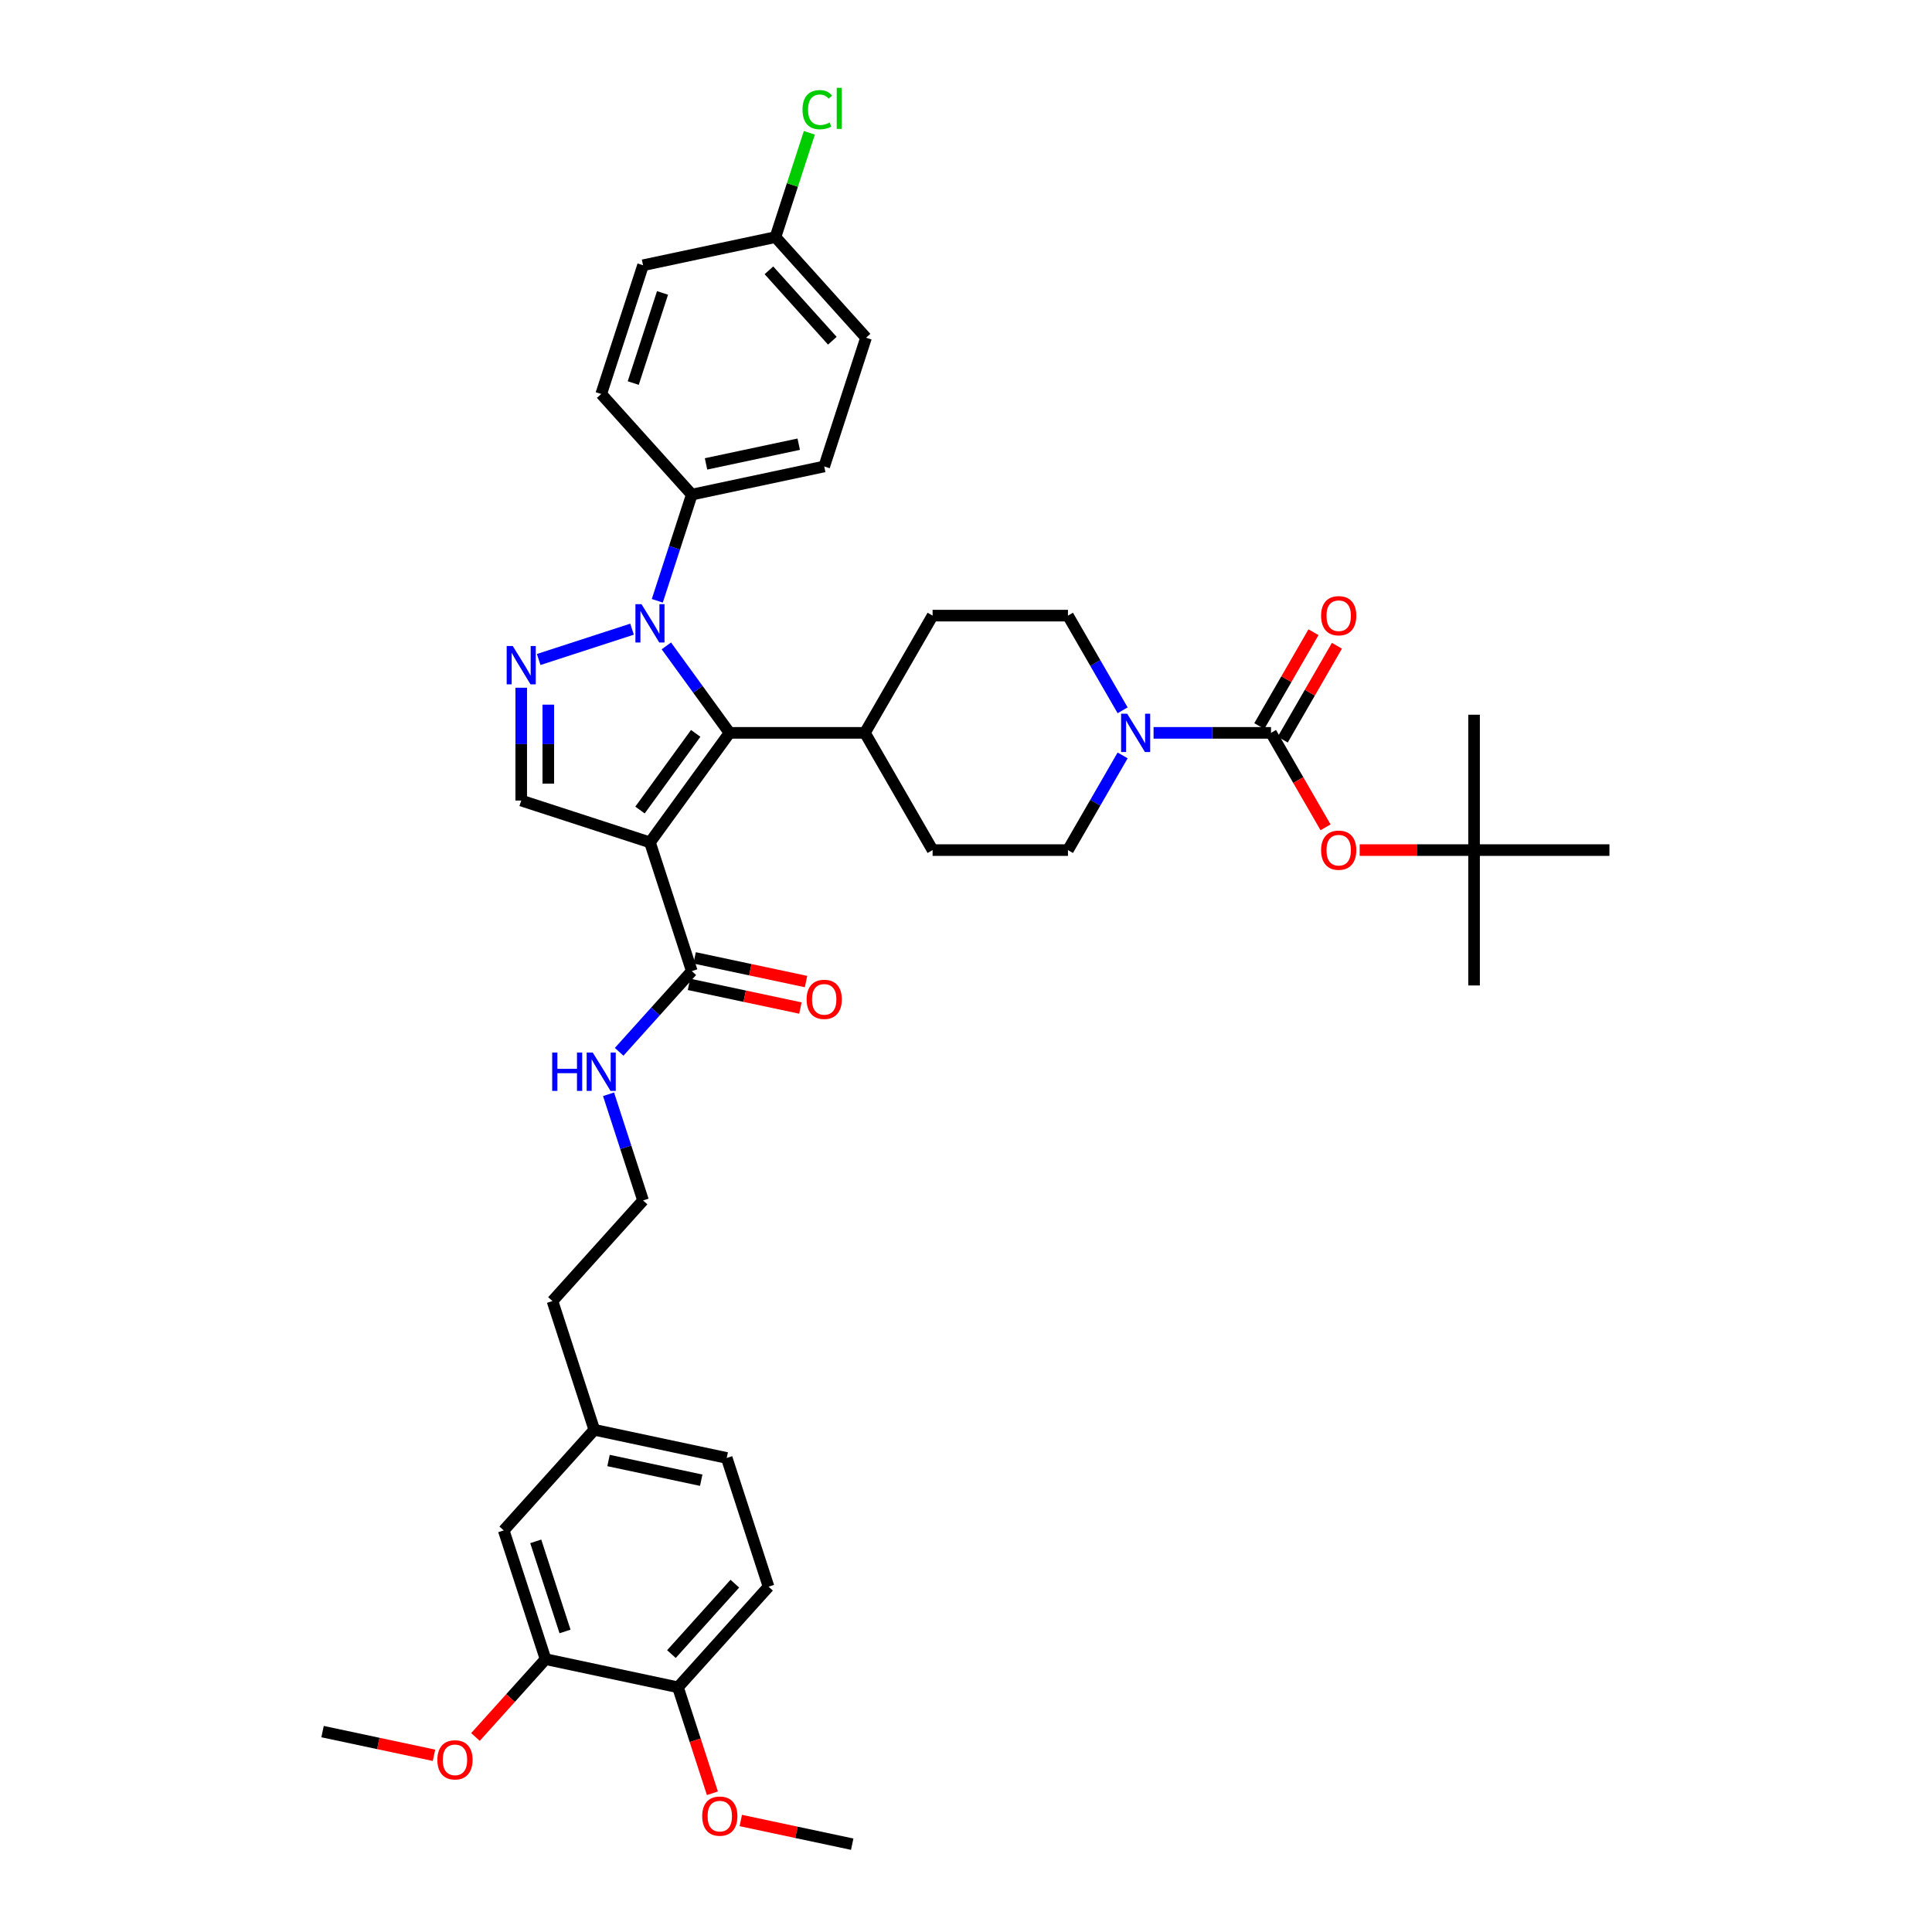 <?xml version='1.0' encoding='iso-8859-1'?>
<svg version='1.1' baseProfile='full'
              xmlns='http://www.w3.org/2000/svg'
                      xmlns:rdkit='http://www.rdkit.org/xml'
                      xmlns:xlink='http://www.w3.org/1999/xlink'
                  xml:space='preserve'
width='1000px' height='1000px' viewBox='0 0 1000 1000'>
<!-- END OF HEADER -->
<rect style='opacity:1.0;fill:#FFFFFF;stroke:none' width='1000' height='1000' x='0' y='0'> </rect>
<path class='bond-1' d='M 336.422,436.012 L 377.607,379.327' style='fill:none;fill-rule:evenodd;stroke:#000000;stroke-width:6px;stroke-linecap:butt;stroke-linejoin:miter;stroke-opacity:1' />
<path class='bond-1' d='M 331.263,419.272 L 360.092,379.593' style='fill:none;fill-rule:evenodd;stroke:#000000;stroke-width:6px;stroke-linecap:butt;stroke-linejoin:miter;stroke-opacity:1' />
<path class='bond-4' d='M 336.422,436.012 L 269.785,414.36' style='fill:none;fill-rule:evenodd;stroke:#000000;stroke-width:6px;stroke-linecap:butt;stroke-linejoin:miter;stroke-opacity:1' />
<path class='bond-6' d='M 336.422,436.012 L 358.074,502.65' style='fill:none;fill-rule:evenodd;stroke:#000000;stroke-width:6px;stroke-linecap:butt;stroke-linejoin:miter;stroke-opacity:1' />
<path class='bond-0' d='M 344.903,334.314 L 361.255,356.821' style='fill:none;fill-rule:evenodd;stroke:#0000FF;stroke-width:6px;stroke-linecap:butt;stroke-linejoin:miter;stroke-opacity:1' />
<path class='bond-0' d='M 361.255,356.821 L 377.607,379.327' style='fill:none;fill-rule:evenodd;stroke:#000000;stroke-width:6px;stroke-linecap:butt;stroke-linejoin:miter;stroke-opacity:1' />
<path class='bond-8' d='M 340.215,310.968 L 349.145,283.486' style='fill:none;fill-rule:evenodd;stroke:#0000FF;stroke-width:6px;stroke-linecap:butt;stroke-linejoin:miter;stroke-opacity:1' />
<path class='bond-8' d='M 349.145,283.486 L 358.074,256.004' style='fill:none;fill-rule:evenodd;stroke:#000000;stroke-width:6px;stroke-linecap:butt;stroke-linejoin:miter;stroke-opacity:1' />
<path class='bond-39' d='M 327.145,325.656 L 278.818,341.358' style='fill:none;fill-rule:evenodd;stroke:#0000FF;stroke-width:6px;stroke-linecap:butt;stroke-linejoin:miter;stroke-opacity:1' />
<path class='bond-9' d='M 377.607,379.327 L 447.674,379.327' style='fill:none;fill-rule:evenodd;stroke:#000000;stroke-width:6px;stroke-linecap:butt;stroke-linejoin:miter;stroke-opacity:1' />
<path class='bond-2' d='M 269.785,355.966 L 269.785,385.163' style='fill:none;fill-rule:evenodd;stroke:#0000FF;stroke-width:6px;stroke-linecap:butt;stroke-linejoin:miter;stroke-opacity:1' />
<path class='bond-2' d='M 269.785,385.163 L 269.785,414.36' style='fill:none;fill-rule:evenodd;stroke:#000000;stroke-width:6px;stroke-linecap:butt;stroke-linejoin:miter;stroke-opacity:1' />
<path class='bond-2' d='M 283.798,364.725 L 283.798,385.163' style='fill:none;fill-rule:evenodd;stroke:#0000FF;stroke-width:6px;stroke-linecap:butt;stroke-linejoin:miter;stroke-opacity:1' />
<path class='bond-2' d='M 283.798,385.163 L 283.798,405.601' style='fill:none;fill-rule:evenodd;stroke:#000000;stroke-width:6px;stroke-linecap:butt;stroke-linejoin:miter;stroke-opacity:1' />
<path class='bond-3' d='M 657.874,379.327 L 627.479,379.327' style='fill:none;fill-rule:evenodd;stroke:#000000;stroke-width:6px;stroke-linecap:butt;stroke-linejoin:miter;stroke-opacity:1' />
<path class='bond-3' d='M 627.479,379.327 L 597.084,379.327' style='fill:none;fill-rule:evenodd;stroke:#0000FF;stroke-width:6px;stroke-linecap:butt;stroke-linejoin:miter;stroke-opacity:1' />
<path class='bond-7' d='M 657.874,379.327 L 671.989,403.774' style='fill:none;fill-rule:evenodd;stroke:#000000;stroke-width:6px;stroke-linecap:butt;stroke-linejoin:miter;stroke-opacity:1' />
<path class='bond-7' d='M 671.989,403.774 L 686.104,428.221' style='fill:none;fill-rule:evenodd;stroke:#FF0000;stroke-width:6px;stroke-linecap:butt;stroke-linejoin:miter;stroke-opacity:1' />
<path class='bond-11' d='M 663.942,382.83 L 677.968,358.537' style='fill:none;fill-rule:evenodd;stroke:#000000;stroke-width:6px;stroke-linecap:butt;stroke-linejoin:miter;stroke-opacity:1' />
<path class='bond-11' d='M 677.968,358.537 L 691.994,334.244' style='fill:none;fill-rule:evenodd;stroke:#FF0000;stroke-width:6px;stroke-linecap:butt;stroke-linejoin:miter;stroke-opacity:1' />
<path class='bond-11' d='M 651.806,375.823 L 665.832,351.53' style='fill:none;fill-rule:evenodd;stroke:#000000;stroke-width:6px;stroke-linecap:butt;stroke-linejoin:miter;stroke-opacity:1' />
<path class='bond-11' d='M 665.832,351.53 L 679.858,327.237' style='fill:none;fill-rule:evenodd;stroke:#FF0000;stroke-width:6px;stroke-linecap:butt;stroke-linejoin:miter;stroke-opacity:1' />
<path class='bond-5' d='M 581.068,391 L 566.921,415.503' style='fill:none;fill-rule:evenodd;stroke:#0000FF;stroke-width:6px;stroke-linecap:butt;stroke-linejoin:miter;stroke-opacity:1' />
<path class='bond-5' d='M 566.921,415.503 L 552.774,440.006' style='fill:none;fill-rule:evenodd;stroke:#000000;stroke-width:6px;stroke-linecap:butt;stroke-linejoin:miter;stroke-opacity:1' />
<path class='bond-40' d='M 581.068,367.654 L 566.921,343.15' style='fill:none;fill-rule:evenodd;stroke:#0000FF;stroke-width:6px;stroke-linecap:butt;stroke-linejoin:miter;stroke-opacity:1' />
<path class='bond-40' d='M 566.921,343.15 L 552.774,318.647' style='fill:none;fill-rule:evenodd;stroke:#000000;stroke-width:6px;stroke-linecap:butt;stroke-linejoin:miter;stroke-opacity:1' />
<path class='bond-15' d='M 356.617,509.503 L 385.455,515.633' style='fill:none;fill-rule:evenodd;stroke:#000000;stroke-width:6px;stroke-linecap:butt;stroke-linejoin:miter;stroke-opacity:1' />
<path class='bond-15' d='M 385.455,515.633 L 414.293,521.763' style='fill:none;fill-rule:evenodd;stroke:#FF0000;stroke-width:6px;stroke-linecap:butt;stroke-linejoin:miter;stroke-opacity:1' />
<path class='bond-15' d='M 359.531,495.796 L 388.369,501.926' style='fill:none;fill-rule:evenodd;stroke:#000000;stroke-width:6px;stroke-linecap:butt;stroke-linejoin:miter;stroke-opacity:1' />
<path class='bond-15' d='M 388.369,501.926 L 417.206,508.055' style='fill:none;fill-rule:evenodd;stroke:#FF0000;stroke-width:6px;stroke-linecap:butt;stroke-linejoin:miter;stroke-opacity:1' />
<path class='bond-18' d='M 358.074,502.65 L 339.271,523.533' style='fill:none;fill-rule:evenodd;stroke:#000000;stroke-width:6px;stroke-linecap:butt;stroke-linejoin:miter;stroke-opacity:1' />
<path class='bond-18' d='M 339.271,523.533 L 320.467,544.417' style='fill:none;fill-rule:evenodd;stroke:#0000FF;stroke-width:6px;stroke-linecap:butt;stroke-linejoin:miter;stroke-opacity:1' />
<path class='bond-17' d='M 703.768,440.006 L 733.372,440.006' style='fill:none;fill-rule:evenodd;stroke:#FF0000;stroke-width:6px;stroke-linecap:butt;stroke-linejoin:miter;stroke-opacity:1' />
<path class='bond-17' d='M 733.372,440.006 L 762.975,440.006' style='fill:none;fill-rule:evenodd;stroke:#000000;stroke-width:6px;stroke-linecap:butt;stroke-linejoin:miter;stroke-opacity:1' />
<path class='bond-21' d='M 358.074,256.004 L 426.61,241.436' style='fill:none;fill-rule:evenodd;stroke:#000000;stroke-width:6px;stroke-linecap:butt;stroke-linejoin:miter;stroke-opacity:1' />
<path class='bond-21' d='M 365.441,240.111 L 413.416,229.914' style='fill:none;fill-rule:evenodd;stroke:#000000;stroke-width:6px;stroke-linecap:butt;stroke-linejoin:miter;stroke-opacity:1' />
<path class='bond-22' d='M 358.074,256.004 L 311.19,203.934' style='fill:none;fill-rule:evenodd;stroke:#000000;stroke-width:6px;stroke-linecap:butt;stroke-linejoin:miter;stroke-opacity:1' />
<path class='bond-19' d='M 447.674,379.327 L 482.707,318.647' style='fill:none;fill-rule:evenodd;stroke:#000000;stroke-width:6px;stroke-linecap:butt;stroke-linejoin:miter;stroke-opacity:1' />
<path class='bond-20' d='M 447.674,379.327 L 482.707,440.006' style='fill:none;fill-rule:evenodd;stroke:#000000;stroke-width:6px;stroke-linecap:butt;stroke-linejoin:miter;stroke-opacity:1' />
<path class='bond-10' d='M 282.378,858.772 L 260.726,792.135' style='fill:none;fill-rule:evenodd;stroke:#000000;stroke-width:6px;stroke-linecap:butt;stroke-linejoin:miter;stroke-opacity:1' />
<path class='bond-10' d='M 292.458,844.446 L 277.301,797.8' style='fill:none;fill-rule:evenodd;stroke:#000000;stroke-width:6px;stroke-linecap:butt;stroke-linejoin:miter;stroke-opacity:1' />
<path class='bond-29' d='M 282.378,858.772 L 264.242,878.915' style='fill:none;fill-rule:evenodd;stroke:#000000;stroke-width:6px;stroke-linecap:butt;stroke-linejoin:miter;stroke-opacity:1' />
<path class='bond-29' d='M 264.242,878.915 L 246.105,899.057' style='fill:none;fill-rule:evenodd;stroke:#FF0000;stroke-width:6px;stroke-linecap:butt;stroke-linejoin:miter;stroke-opacity:1' />
<path class='bond-42' d='M 282.378,858.772 L 350.914,873.34' style='fill:none;fill-rule:evenodd;stroke:#000000;stroke-width:6px;stroke-linecap:butt;stroke-linejoin:miter;stroke-opacity:1' />
<path class='bond-12' d='M 552.774,440.006 L 482.707,440.006' style='fill:none;fill-rule:evenodd;stroke:#000000;stroke-width:6px;stroke-linecap:butt;stroke-linejoin:miter;stroke-opacity:1' />
<path class='bond-13' d='M 552.774,318.647 L 482.707,318.647' style='fill:none;fill-rule:evenodd;stroke:#000000;stroke-width:6px;stroke-linecap:butt;stroke-linejoin:miter;stroke-opacity:1' />
<path class='bond-14' d='M 350.914,873.34 L 397.798,821.27' style='fill:none;fill-rule:evenodd;stroke:#000000;stroke-width:6px;stroke-linecap:butt;stroke-linejoin:miter;stroke-opacity:1' />
<path class='bond-14' d='M 347.532,856.153 L 380.351,819.704' style='fill:none;fill-rule:evenodd;stroke:#000000;stroke-width:6px;stroke-linecap:butt;stroke-linejoin:miter;stroke-opacity:1' />
<path class='bond-31' d='M 350.914,873.34 L 359.825,900.766' style='fill:none;fill-rule:evenodd;stroke:#000000;stroke-width:6px;stroke-linecap:butt;stroke-linejoin:miter;stroke-opacity:1' />
<path class='bond-31' d='M 359.825,900.766 L 368.736,928.192' style='fill:none;fill-rule:evenodd;stroke:#FF0000;stroke-width:6px;stroke-linecap:butt;stroke-linejoin:miter;stroke-opacity:1' />
<path class='bond-16' d='M 260.726,792.135 L 307.61,740.065' style='fill:none;fill-rule:evenodd;stroke:#000000;stroke-width:6px;stroke-linecap:butt;stroke-linejoin:miter;stroke-opacity:1' />
<path class='bond-34' d='M 762.975,440.006 L 762.975,510.073' style='fill:none;fill-rule:evenodd;stroke:#000000;stroke-width:6px;stroke-linecap:butt;stroke-linejoin:miter;stroke-opacity:1' />
<path class='bond-35' d='M 762.975,440.006 L 762.975,369.939' style='fill:none;fill-rule:evenodd;stroke:#000000;stroke-width:6px;stroke-linecap:butt;stroke-linejoin:miter;stroke-opacity:1' />
<path class='bond-36' d='M 762.975,440.006 L 833.042,440.006' style='fill:none;fill-rule:evenodd;stroke:#000000;stroke-width:6px;stroke-linecap:butt;stroke-linejoin:miter;stroke-opacity:1' />
<path class='bond-32' d='M 314.983,566.393 L 323.913,593.875' style='fill:none;fill-rule:evenodd;stroke:#0000FF;stroke-width:6px;stroke-linecap:butt;stroke-linejoin:miter;stroke-opacity:1' />
<path class='bond-32' d='M 323.913,593.875 L 332.842,621.357' style='fill:none;fill-rule:evenodd;stroke:#000000;stroke-width:6px;stroke-linecap:butt;stroke-linejoin:miter;stroke-opacity:1' />
<path class='bond-27' d='M 426.61,241.436 L 448.262,174.798' style='fill:none;fill-rule:evenodd;stroke:#000000;stroke-width:6px;stroke-linecap:butt;stroke-linejoin:miter;stroke-opacity:1' />
<path class='bond-26' d='M 311.19,203.934 L 332.842,137.296' style='fill:none;fill-rule:evenodd;stroke:#000000;stroke-width:6px;stroke-linecap:butt;stroke-linejoin:miter;stroke-opacity:1' />
<path class='bond-26' d='M 327.765,198.268 L 342.922,151.622' style='fill:none;fill-rule:evenodd;stroke:#000000;stroke-width:6px;stroke-linecap:butt;stroke-linejoin:miter;stroke-opacity:1' />
<path class='bond-23' d='M 397.798,821.27 L 376.146,754.633' style='fill:none;fill-rule:evenodd;stroke:#000000;stroke-width:6px;stroke-linecap:butt;stroke-linejoin:miter;stroke-opacity:1' />
<path class='bond-24' d='M 307.61,740.065 L 285.958,673.427' style='fill:none;fill-rule:evenodd;stroke:#000000;stroke-width:6px;stroke-linecap:butt;stroke-linejoin:miter;stroke-opacity:1' />
<path class='bond-28' d='M 307.61,740.065 L 376.146,754.633' style='fill:none;fill-rule:evenodd;stroke:#000000;stroke-width:6px;stroke-linecap:butt;stroke-linejoin:miter;stroke-opacity:1' />
<path class='bond-28' d='M 314.977,755.957 L 362.952,766.155' style='fill:none;fill-rule:evenodd;stroke:#000000;stroke-width:6px;stroke-linecap:butt;stroke-linejoin:miter;stroke-opacity:1' />
<path class='bond-25' d='M 401.378,122.728 L 332.842,137.296' style='fill:none;fill-rule:evenodd;stroke:#000000;stroke-width:6px;stroke-linecap:butt;stroke-linejoin:miter;stroke-opacity:1' />
<path class='bond-30' d='M 401.378,122.728 L 410.15,95.73' style='fill:none;fill-rule:evenodd;stroke:#000000;stroke-width:6px;stroke-linecap:butt;stroke-linejoin:miter;stroke-opacity:1' />
<path class='bond-30' d='M 410.15,95.73 L 418.923,68.731' style='fill:none;fill-rule:evenodd;stroke:#00CC00;stroke-width:6px;stroke-linecap:butt;stroke-linejoin:miter;stroke-opacity:1' />
<path class='bond-41' d='M 401.378,122.728 L 448.262,174.798' style='fill:none;fill-rule:evenodd;stroke:#000000;stroke-width:6px;stroke-linecap:butt;stroke-linejoin:miter;stroke-opacity:1' />
<path class='bond-41' d='M 397.997,139.916 L 430.815,176.365' style='fill:none;fill-rule:evenodd;stroke:#000000;stroke-width:6px;stroke-linecap:butt;stroke-linejoin:miter;stroke-opacity:1' />
<path class='bond-37' d='M 224.634,908.534 L 195.796,902.404' style='fill:none;fill-rule:evenodd;stroke:#FF0000;stroke-width:6px;stroke-linecap:butt;stroke-linejoin:miter;stroke-opacity:1' />
<path class='bond-37' d='M 195.796,902.404 L 166.958,896.274' style='fill:none;fill-rule:evenodd;stroke:#000000;stroke-width:6px;stroke-linecap:butt;stroke-linejoin:miter;stroke-opacity:1' />
<path class='bond-38' d='M 383.426,942.286 L 412.264,948.416' style='fill:none;fill-rule:evenodd;stroke:#FF0000;stroke-width:6px;stroke-linecap:butt;stroke-linejoin:miter;stroke-opacity:1' />
<path class='bond-38' d='M 412.264,948.416 L 441.101,954.545' style='fill:none;fill-rule:evenodd;stroke:#000000;stroke-width:6px;stroke-linecap:butt;stroke-linejoin:miter;stroke-opacity:1' />
<path class='bond-33' d='M 332.842,621.357 L 285.958,673.427' style='fill:none;fill-rule:evenodd;stroke:#000000;stroke-width:6px;stroke-linecap:butt;stroke-linejoin:miter;stroke-opacity:1' />
<path  class='atom-1' d='M 332.036 312.72
L 338.538 323.23
Q 339.183 324.267, 340.22 326.145
Q 341.257 328.022, 341.313 328.135
L 341.313 312.72
L 343.947 312.72
L 343.947 332.563
L 341.229 332.563
L 334.25 321.072
Q 333.437 319.727, 332.569 318.185
Q 331.728 316.644, 331.476 316.167
L 331.476 332.563
L 328.897 332.563
L 328.897 312.72
L 332.036 312.72
' fill='#0000FF'/>
<path  class='atom-3' d='M 265.398 334.372
L 271.901 344.882
Q 272.545 345.919, 273.582 347.797
Q 274.619 349.674, 274.675 349.786
L 274.675 334.372
L 277.31 334.372
L 277.31 354.215
L 274.591 354.215
L 267.613 342.724
Q 266.8 341.378, 265.931 339.837
Q 265.09 338.295, 264.838 337.819
L 264.838 354.215
L 262.259 354.215
L 262.259 334.372
L 265.398 334.372
' fill='#0000FF'/>
<path  class='atom-6' d='M 583.421 369.405
L 589.924 379.915
Q 590.568 380.952, 591.605 382.83
Q 592.642 384.708, 592.698 384.82
L 592.698 369.405
L 595.333 369.405
L 595.333 389.248
L 592.614 389.248
L 585.635 377.757
Q 584.823 376.412, 583.954 374.87
Q 583.113 373.329, 582.861 372.852
L 582.861 389.248
L 580.282 389.248
L 580.282 369.405
L 583.421 369.405
' fill='#0000FF'/>
<path  class='atom-8' d='M 683.799 440.062
Q 683.799 435.298, 686.153 432.635
Q 688.508 429.973, 692.908 429.973
Q 697.308 429.973, 699.662 432.635
Q 702.017 435.298, 702.017 440.062
Q 702.017 444.883, 699.634 447.63
Q 697.252 450.348, 692.908 450.348
Q 688.536 450.348, 686.153 447.63
Q 683.799 444.911, 683.799 440.062
M 692.908 448.106
Q 695.935 448.106, 697.56 446.088
Q 699.214 444.042, 699.214 440.062
Q 699.214 436.167, 697.56 434.205
Q 695.935 432.215, 692.908 432.215
Q 689.881 432.215, 688.227 434.177
Q 686.602 436.139, 686.602 440.062
Q 686.602 444.07, 688.227 446.088
Q 689.881 448.106, 692.908 448.106
' fill='#FF0000'/>
<path  class='atom-12' d='M 683.799 318.703
Q 683.799 313.938, 686.153 311.276
Q 688.508 308.613, 692.908 308.613
Q 697.308 308.613, 699.662 311.276
Q 702.017 313.938, 702.017 318.703
Q 702.017 323.524, 699.634 326.27
Q 697.252 328.989, 692.908 328.989
Q 688.536 328.989, 686.153 326.27
Q 683.799 323.552, 683.799 318.703
M 692.908 326.747
Q 695.935 326.747, 697.56 324.729
Q 699.214 322.683, 699.214 318.703
Q 699.214 314.807, 697.56 312.845
Q 695.935 310.855, 692.908 310.855
Q 689.881 310.855, 688.227 312.817
Q 686.602 314.779, 686.602 318.703
Q 686.602 322.711, 688.227 324.729
Q 689.881 326.747, 692.908 326.747
' fill='#FF0000'/>
<path  class='atom-16' d='M 417.501 517.273
Q 417.501 512.509, 419.856 509.846
Q 422.21 507.184, 426.61 507.184
Q 431.01 507.184, 433.364 509.846
Q 435.719 512.509, 435.719 517.273
Q 435.719 522.094, 433.336 524.841
Q 430.954 527.559, 426.61 527.559
Q 422.238 527.559, 419.856 524.841
Q 417.501 522.122, 417.501 517.273
M 426.61 525.317
Q 429.637 525.317, 431.262 523.299
Q 432.916 521.253, 432.916 517.273
Q 432.916 513.378, 431.262 511.416
Q 429.637 509.426, 426.61 509.426
Q 423.583 509.426, 421.929 511.388
Q 420.304 513.35, 420.304 517.273
Q 420.304 521.281, 421.929 523.299
Q 423.583 525.317, 426.61 525.317
' fill='#FF0000'/>
<path  class='atom-19' d='M 285.812 544.798
L 288.502 544.798
L 288.502 553.234
L 298.648 553.234
L 298.648 544.798
L 301.339 544.798
L 301.339 564.641
L 298.648 564.641
L 298.648 555.476
L 288.502 555.476
L 288.502 564.641
L 285.812 564.641
L 285.812 544.798
' fill='#0000FF'/>
<path  class='atom-19' d='M 306.804 544.798
L 313.306 555.308
Q 313.951 556.345, 314.988 558.223
Q 316.025 560.101, 316.081 560.213
L 316.081 544.798
L 318.715 544.798
L 318.715 564.641
L 315.997 564.641
L 309.018 553.15
Q 308.205 551.805, 307.336 550.263
Q 306.496 548.722, 306.243 548.245
L 306.243 564.641
L 303.665 564.641
L 303.665 544.798
L 306.804 544.798
' fill='#0000FF'/>
<path  class='atom-30' d='M 226.385 910.898
Q 226.385 906.134, 228.74 903.471
Q 231.094 900.809, 235.494 900.809
Q 239.894 900.809, 242.248 903.471
Q 244.603 906.134, 244.603 910.898
Q 244.603 915.719, 242.22 918.466
Q 239.838 921.184, 235.494 921.184
Q 231.122 921.184, 228.74 918.466
Q 226.385 915.747, 226.385 910.898
M 235.494 918.942
Q 238.521 918.942, 240.146 916.924
Q 241.8 914.878, 241.8 910.898
Q 241.8 907.003, 240.146 905.041
Q 238.521 903.051, 235.494 903.051
Q 232.467 903.051, 230.813 905.013
Q 229.188 906.975, 229.188 910.898
Q 229.188 914.906, 230.813 916.924
Q 232.467 918.942, 235.494 918.942
' fill='#FF0000'/>
<path  class='atom-31' d='M 415.378 56.777
Q 415.378 51.845, 417.677 49.266
Q 420.003 46.66, 424.403 46.66
Q 428.495 46.66, 430.681 49.547
L 428.831 51.06
Q 427.234 48.958, 424.403 48.958
Q 421.404 48.958, 419.807 50.976
Q 418.237 52.966, 418.237 56.777
Q 418.237 60.701, 419.863 62.719
Q 421.516 64.737, 424.711 64.737
Q 426.897 64.737, 429.448 63.42
L 430.233 65.522
Q 429.196 66.194, 427.626 66.587
Q 426.057 66.979, 424.319 66.979
Q 420.003 66.979, 417.677 64.345
Q 415.378 61.71, 415.378 56.777
' fill='#00CC00'/>
<path  class='atom-31' d='M 433.091 45.455
L 435.67 45.455
L 435.67 66.727
L 433.091 66.727
L 433.091 45.455
' fill='#00CC00'/>
<path  class='atom-32' d='M 363.457 940.034
Q 363.457 935.269, 365.811 932.607
Q 368.165 929.944, 372.566 929.944
Q 376.966 929.944, 379.32 932.607
Q 381.674 935.269, 381.674 940.034
Q 381.674 944.854, 379.292 947.601
Q 376.91 950.32, 372.566 950.32
Q 368.193 950.32, 365.811 947.601
Q 363.457 944.882, 363.457 940.034
M 372.566 948.077
Q 375.593 948.077, 377.218 946.06
Q 378.872 944.014, 378.872 940.034
Q 378.872 936.138, 377.218 934.176
Q 375.593 932.186, 372.566 932.186
Q 369.539 932.186, 367.885 934.148
Q 366.26 936.11, 366.26 940.034
Q 366.26 944.042, 367.885 946.06
Q 369.539 948.077, 372.566 948.077
' fill='#FF0000'/>
</svg>
